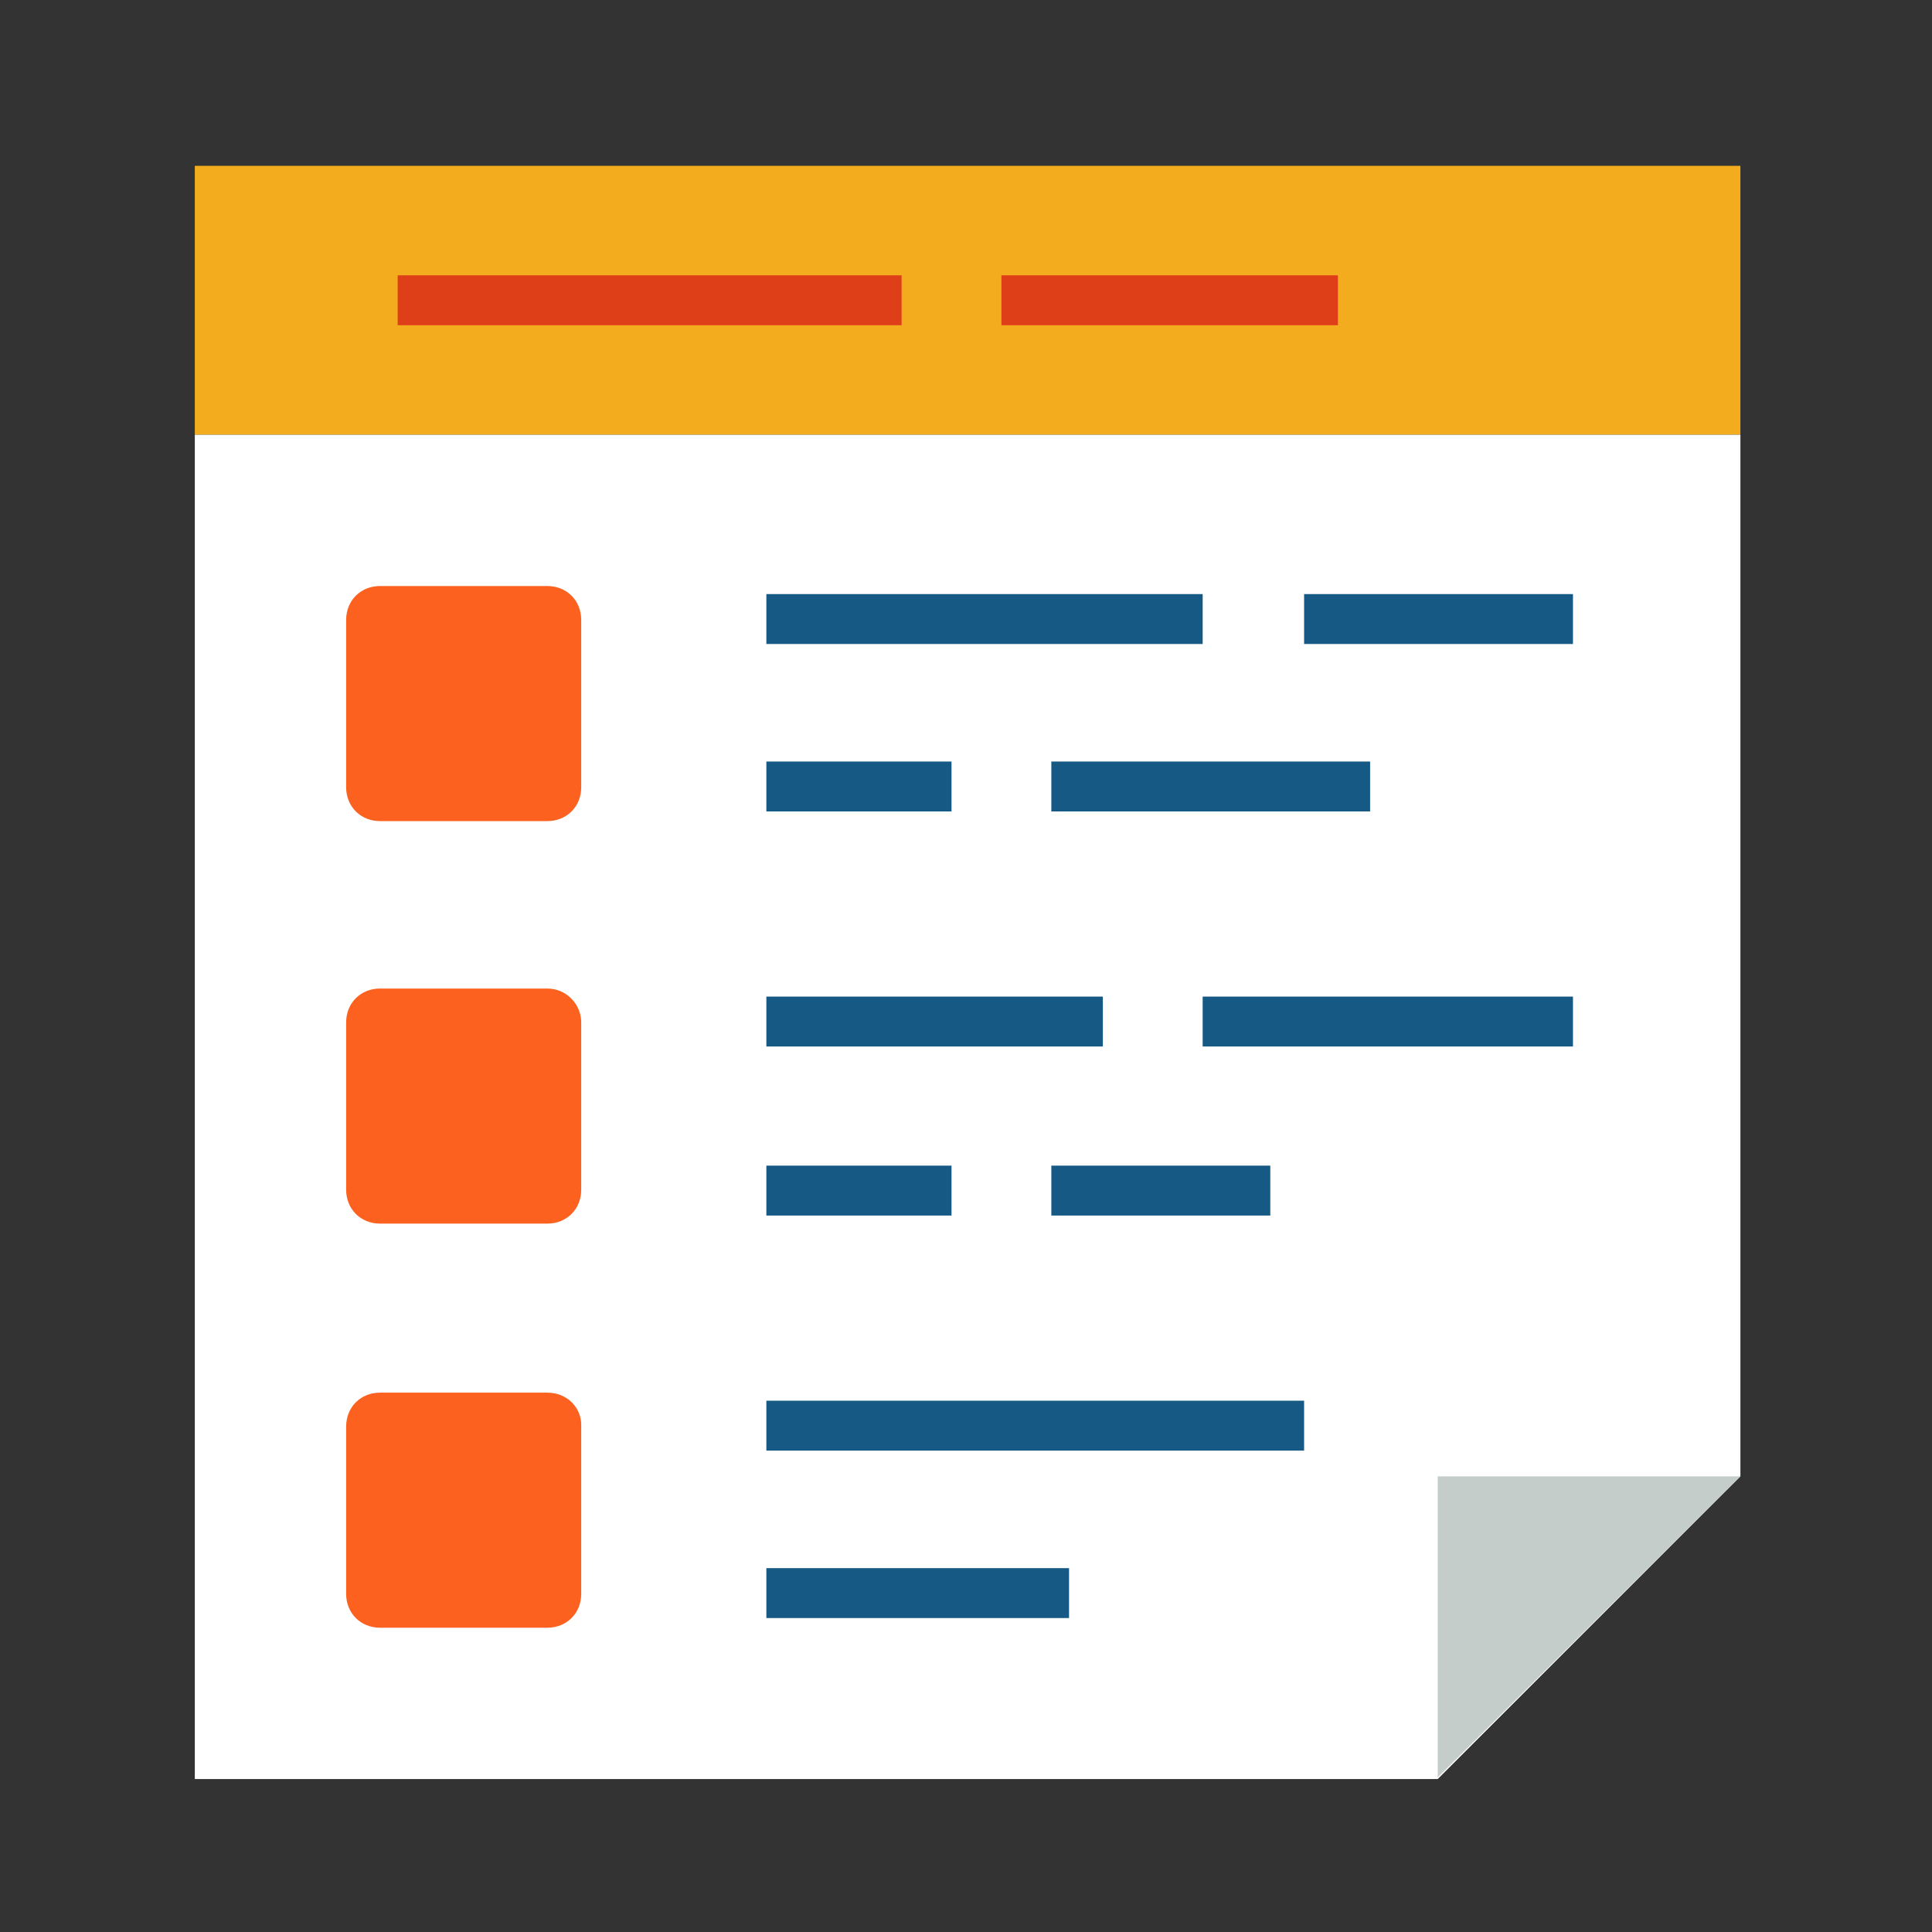 <?xml version="1.0" encoding="utf-8"?>
<!-- Generator: Adobe Illustrator 28.1.0, SVG Export Plug-In . SVG Version: 6.00 Build 0)  -->
<svg version="1.1" id="Layer_1" xmlns="http://www.w3.org/2000/svg" xmlns:xlink="http://www.w3.org/1999/xlink" x="0px" y="0px"
	 viewBox="0 0 120 120" style="enable-background:new 0 0 120 120;" xml:space="preserve">
<rect x="0" y="0" width="120" height="120" fill="#333333" stroke="none"/>
<style type="text/css">
	.st0{fill:#F3AC1E;}
	.st1{fill:#DE3F18;}
	.st2{fill:#FFFFFF;}
	.st3{fill:#C5CDCB;}
	.st4{fill:#155984;}
	.st5{fill:#FC6120;}
</style>
<g>
	<g>
		<g>
			<rect x="12.1" y="10.3" class="st0" width="96" height="16.7"/>
		</g>
		<g>
			<g>
				<rect x="62.2" y="17.1" class="st1" width="20.9" height="3.1"/>
			</g>
			<g>
				<rect x="24.7" y="17.1" class="st1" width="31.3" height="3.1"/>
			</g>
		</g>
	</g>
	<g>
		<g>
			<g>
				<path class="st2" d="M12.1,27v83.5h77.2c7.3-7.3,11.4-11.4,18.8-18.8V27H12.1z"/>
			</g>
			<g>
				<polygon class="st3" points="89.3,110.4 108.1,91.7 89.3,91.7 				"/>
			</g>
		</g>
		<g>
			<g>
				<g>
					<rect x="81" y="36.9" class="st4" width="16.7" height="3.1"/>
				</g>
				<g>
					<rect x="47.6" y="36.9" class="st4" width="27.1" height="3.1"/>
				</g>
				<g>
					<rect x="65.3" y="47.3" class="st4" width="19.8" height="3.1"/>
				</g>
				<g>
					<rect x="47.6" y="47.3" class="st4" width="11.5" height="3.1"/>
				</g>
				<g>
					<rect x="74.7" y="61.9" class="st4" width="23" height="3.1"/>
				</g>
				<g>
					<rect x="47.6" y="61.9" class="st4" width="20.9" height="3.1"/>
				</g>
				<g>
					<rect x="65.3" y="72.4" class="st4" width="13.6" height="3.1"/>
				</g>
				<g>
					<rect x="47.6" y="72.4" class="st4" width="11.5" height="3.1"/>
				</g>
				<g>
					<rect x="47.6" y="87" class="st4" width="33.4" height="3.1"/>
				</g>
				<g>
					<rect x="47.6" y="97.4" class="st4" width="18.8" height="3.1"/>
				</g>
			</g>
			<g>
				<g>
					<g>
						<path class="st5" d="M34,36.4H23.6c-1.2,0-2.1,0.9-2.1,2.1v10.4c0,1.2,0.9,2.1,2.1,2.1H34c1.2,0,2.1-0.9,2.1-2.1V38.5
							C36.1,37.3,35.2,36.4,34,36.4z"/>
					</g>
					<g>
						<path class="st5" d="M34,61.4H23.6c-1.2,0-2.1,0.9-2.1,2.1v10.4c0,1.2,0.9,2.1,2.1,2.1H34c1.2,0,2.1-0.9,2.1-2.1V63.5
							C36.1,62.4,35.2,61.4,34,61.4z"/>
					</g>
					<g>
						<path class="st5" d="M34,86.5H23.6c-1.2,0-2.1,0.9-2.1,2.1V99c0,1.2,0.9,2.1,2.1,2.1H34c1.2,0,2.1-0.9,2.1-2.1V88.5
							C36.1,87.4,35.2,86.5,34,86.5z"/>
					</g>
				</g>
			</g>
		</g>
	</g>
</g>
</svg>
